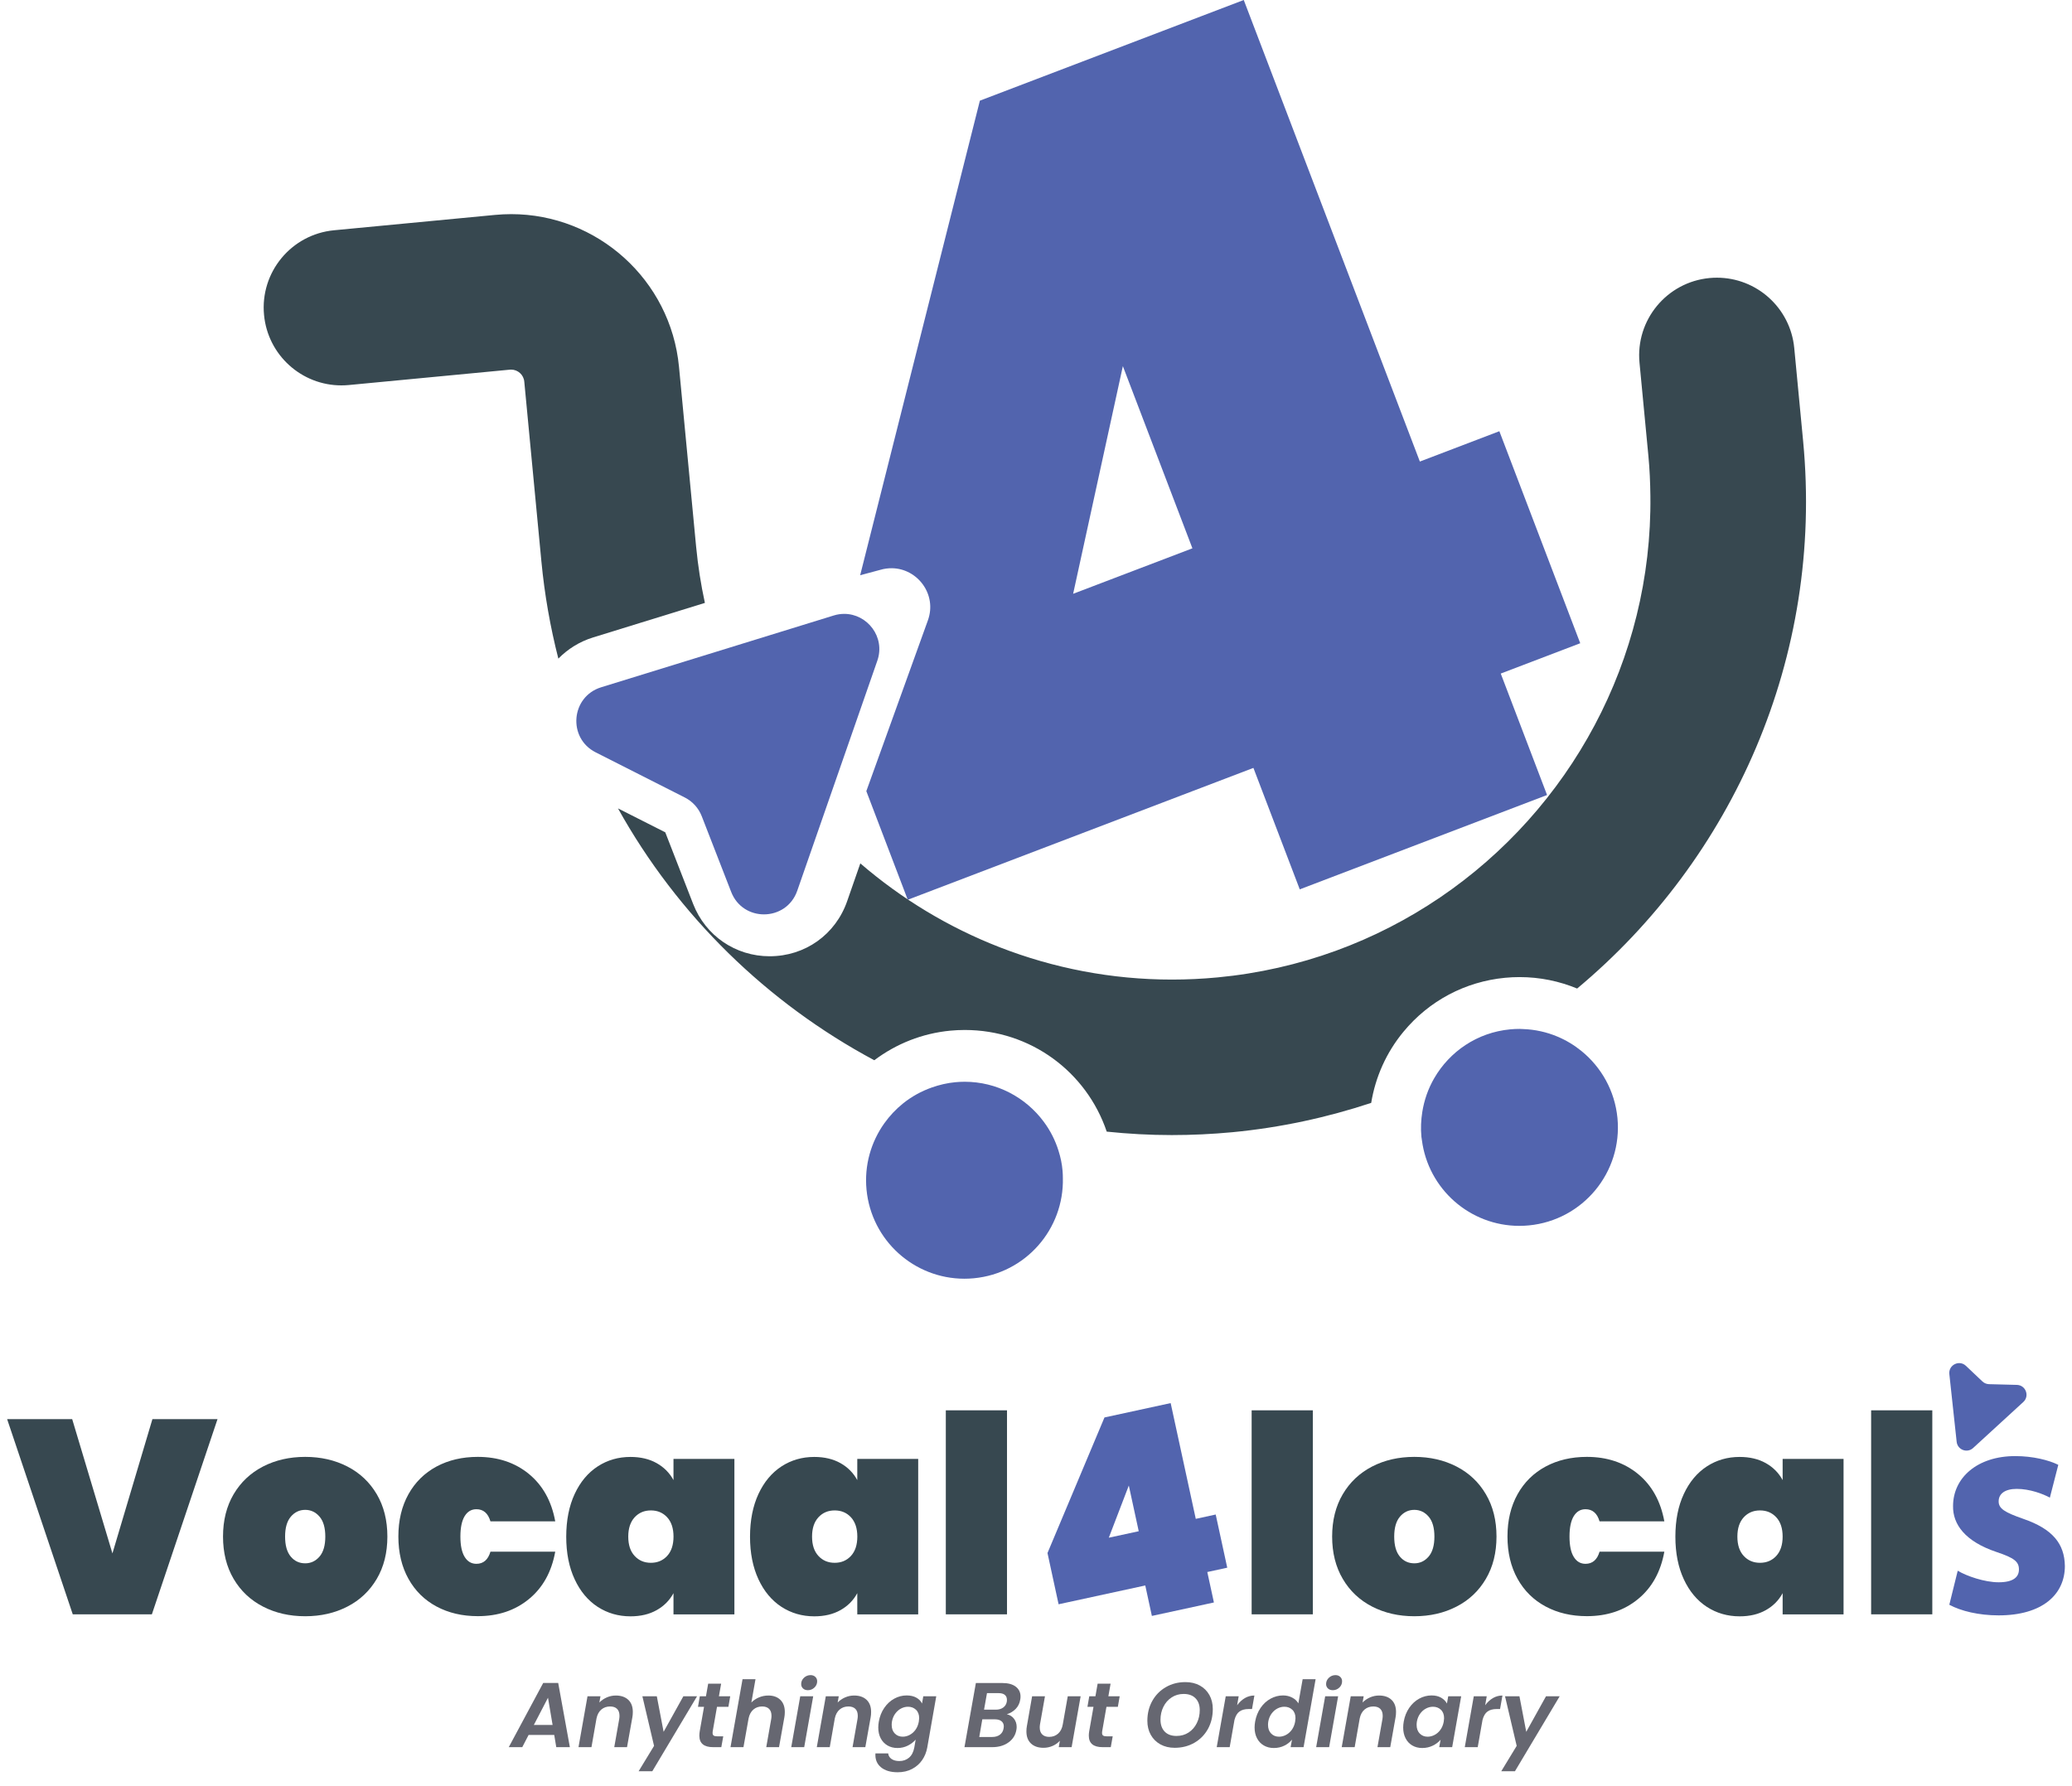 <svg width="145" height="125" viewBox="0 0 145 125" fill="none" xmlns="http://www.w3.org/2000/svg">
<path d="M74.081 80.55C73.851 79.802 73.497 79.114 73.044 78.505C71.776 76.793 69.75 75.705 67.511 75.705C67.291 75.705 67.071 75.716 66.849 75.737C66.278 75.791 65.734 75.922 65.214 76.104C64.474 76.364 63.794 76.742 63.199 77.219C62.698 77.621 62.261 78.087 61.888 78.607C60.961 79.909 60.476 81.536 60.639 83.251C60.98 86.818 63.978 89.489 67.491 89.489C67.708 89.489 67.931 89.478 68.153 89.457C71.776 89.111 74.467 86.022 74.38 82.439C74.378 82.273 74.375 82.11 74.359 81.943C74.32 81.458 74.221 80.995 74.081 80.55Z" fill="#5264AE"/>
<path d="M110.682 73.562C110.174 73.147 109.608 72.804 108.997 72.547C108.242 72.228 107.421 72.043 106.569 72.016C106.491 72.014 106.416 72.006 106.339 72.006C106.121 72.006 105.899 72.016 105.677 72.038C103.37 72.257 101.443 73.595 100.366 75.46C99.95 76.178 99.667 76.977 99.533 77.818C99.444 78.381 99.415 78.96 99.471 79.552C99.479 79.627 99.493 79.697 99.503 79.772C99.943 83.228 102.885 85.79 106.323 85.79C106.54 85.79 106.762 85.779 106.985 85.758C110.774 85.396 113.553 82.034 113.191 78.244C113.006 76.333 112.057 74.685 110.682 73.562Z" fill="#5264AE"/>
<path d="M48.715 38.257L47.517 25.673C46.936 19.572 41.785 14.986 35.775 14.986C35.403 14.986 35.025 15.005 34.647 15.04L23.376 16.115C20.386 16.399 18.191 19.054 18.478 22.045C18.746 24.861 21.115 26.97 23.886 26.97C24.06 26.97 24.234 26.962 24.408 26.946L35.679 25.871C35.708 25.869 35.738 25.866 35.767 25.866C36.239 25.866 36.644 26.225 36.689 26.704L37.887 39.288C38.109 41.619 38.511 43.892 39.074 46.092C39.731 45.422 40.553 44.905 41.494 44.613L49.329 42.193C49.05 40.912 48.844 39.597 48.715 38.257Z" fill="#374850"/>
<path d="M110.586 45.016L104.926 30.178L99.363 32.301L87.039 0L68.572 7.045L60.195 40.257L61.598 39.881C61.874 39.798 62.151 39.763 62.419 39.766C64.2 39.788 65.591 41.591 64.935 43.413L60.626 55.367L63.512 62.931V62.934L63.526 62.966L63.55 62.958L87.715 53.74L90.958 62.24L108.265 55.638L105.023 47.138L110.586 45.016ZM75.099 41.556L78.579 25.623L83.446 38.373L75.099 41.556Z" fill="#5264AE"/>
<path d="M126.185 30.878L125.563 24.359C125.295 21.545 122.926 19.434 120.155 19.434C119.984 19.434 119.81 19.442 119.633 19.458C116.642 19.742 114.448 22.397 114.734 25.388L115.356 31.907C115.445 32.84 115.484 33.767 115.495 34.689C115.64 46.201 109.85 56.651 100.776 62.807C96.282 65.856 90.988 67.853 85.21 68.402C84.135 68.504 83.069 68.554 82.01 68.554C77.793 68.554 73.728 67.756 69.969 66.295C66.389 64.905 63.09 62.906 60.206 60.422L59.285 63.066C58.47 65.408 56.34 66.922 53.858 66.922C51.474 66.922 49.373 65.487 48.507 63.262L46.556 58.248L43.247 56.574C47.419 64.077 53.69 70.189 61.184 74.2C62.719 73.043 64.542 72.317 66.506 72.129C66.838 72.097 67.179 72.081 67.513 72.081C72.12 72.081 76.035 75.012 77.45 79.195C78.95 79.351 80.467 79.436 82.002 79.436C83.404 79.436 84.819 79.37 86.241 79.236C89.618 78.914 92.865 78.207 95.958 77.183C96.255 75.369 97.016 73.654 98.219 72.201C100.009 70.036 102.534 68.696 105.331 68.428C105.663 68.396 106.004 68.38 106.339 68.38C107.767 68.38 109.125 68.667 110.369 69.181C121.246 60.111 127.626 46.008 126.185 30.878Z" fill="#374850"/>
<path d="M59.082 42.961C58.841 42.961 58.592 42.996 58.343 43.074L42.069 48.098C39.953 48.752 39.706 51.648 41.684 52.651L47.921 55.81C48.463 56.084 48.883 56.547 49.106 57.115L51.169 62.421C51.577 63.471 52.52 63.991 53.464 63.991C54.436 63.991 55.409 63.436 55.792 62.337L61.395 46.241C61.974 44.579 60.695 42.961 59.082 42.961Z" fill="#5264AE"/>
<path d="M38.786 121.417H36.992L36.548 122.273H35.603L38.015 117.777H39.063L39.88 122.273H38.928L38.786 121.417ZM38.671 120.717L38.349 118.813L37.359 120.717H38.671Z" fill="#666771"/>
<path d="M43.966 118.957C44.179 119.156 44.285 119.44 44.285 119.809C44.285 119.947 44.274 120.071 44.253 120.182L43.88 122.273H42.986L43.333 120.305C43.346 120.227 43.352 120.152 43.352 120.079C43.352 119.865 43.295 119.702 43.182 119.591C43.068 119.479 42.906 119.424 42.696 119.424C42.456 119.424 42.251 119.495 42.082 119.639C41.913 119.783 41.8 119.99 41.744 120.26L41.391 122.273H40.484L41.114 118.71H42.021L41.944 119.147C42.09 118.997 42.263 118.878 42.465 118.79C42.666 118.702 42.876 118.658 43.095 118.658C43.464 118.658 43.754 118.758 43.966 118.957Z" fill="#666771"/>
<path d="M45.964 118.709L46.44 121.198L47.823 118.709H48.781L45.649 123.957H44.691L45.771 122.182L44.954 118.709H45.964Z" fill="#666771"/>
<path d="M49.874 121.172C49.87 121.198 49.867 121.232 49.867 121.275C49.867 121.361 49.892 121.422 49.941 121.459C49.991 121.495 50.073 121.513 50.189 121.513H50.614L50.478 122.272H49.906C49.263 122.272 48.941 122.004 48.941 121.468C48.941 121.365 48.95 121.265 48.967 121.166L49.269 119.449H48.845L48.974 118.709H49.404L49.559 117.828H50.466L50.311 118.709H51.102L50.974 119.449H50.176L49.874 121.172Z" fill="#666771"/>
<path d="M54.61 118.96C54.818 119.162 54.922 119.445 54.922 119.809C54.922 119.947 54.911 120.071 54.89 120.183L54.517 122.273H53.623L53.97 120.305C53.983 120.228 53.99 120.153 53.99 120.08C53.99 119.865 53.933 119.702 53.819 119.591C53.706 119.479 53.544 119.424 53.334 119.424C53.094 119.424 52.89 119.496 52.723 119.639C52.556 119.783 52.444 119.988 52.388 120.253L52.028 122.273H51.121L51.964 117.514H52.871L52.581 119.147C52.727 118.997 52.904 118.878 53.112 118.79C53.32 118.702 53.539 118.658 53.771 118.658C54.123 118.658 54.402 118.759 54.61 118.96Z" fill="#666771"/>
<path d="M56.909 118.71L56.279 122.273H55.372L56.002 118.71H56.909ZM56.195 118.163C56.109 118.082 56.067 117.979 56.067 117.855C56.067 117.683 56.132 117.536 56.263 117.414C56.394 117.292 56.547 117.23 56.723 117.23C56.86 117.23 56.971 117.271 57.057 117.353C57.143 117.434 57.186 117.537 57.186 117.661C57.186 117.833 57.121 117.98 56.993 118.102C56.864 118.224 56.712 118.285 56.536 118.285C56.395 118.285 56.281 118.245 56.195 118.163Z" fill="#666771"/>
<path d="M60.642 118.957C60.855 119.156 60.961 119.44 60.961 119.809C60.961 119.947 60.95 120.071 60.929 120.182L60.556 122.273H59.662L60.009 120.305C60.022 120.227 60.028 120.152 60.028 120.079C60.028 119.865 59.971 119.702 59.858 119.591C59.744 119.479 59.582 119.424 59.372 119.424C59.132 119.424 58.927 119.495 58.758 119.639C58.589 119.783 58.476 119.99 58.42 120.26L58.067 122.273H57.16L57.79 118.71H58.697L58.62 119.147C58.766 118.997 58.939 118.878 59.141 118.79C59.342 118.702 59.552 118.658 59.771 118.658C60.14 118.658 60.43 118.758 60.642 118.957Z" fill="#666771"/>
<path d="M64.128 118.809C64.314 118.914 64.446 119.05 64.523 119.217L64.613 118.709H65.52L64.89 122.298C64.83 122.628 64.71 122.923 64.529 123.183C64.35 123.442 64.114 123.648 63.822 123.8C63.531 123.952 63.196 124.028 62.819 124.028C62.317 124.028 61.926 123.91 61.645 123.675C61.364 123.439 61.237 123.117 61.263 122.71H62.156C62.174 122.873 62.252 123.003 62.391 123.099C62.531 123.195 62.712 123.244 62.935 123.244C63.2 123.244 63.427 123.165 63.613 123.009C63.8 122.852 63.923 122.616 63.983 122.298L64.079 121.745C63.934 121.913 63.75 122.052 63.529 122.164C63.309 122.275 63.068 122.331 62.806 122.331C62.544 122.331 62.312 122.272 62.108 122.154C61.905 122.036 61.746 121.869 61.632 121.652C61.519 121.436 61.462 121.184 61.462 120.897C61.462 120.764 61.475 120.624 61.501 120.479C61.565 120.118 61.692 119.799 61.883 119.52C62.074 119.242 62.306 119.028 62.581 118.877C62.855 118.727 63.145 118.652 63.449 118.652C63.715 118.652 63.941 118.704 64.128 118.809ZM64.324 120.247C64.324 119.994 64.25 119.796 64.102 119.655C63.954 119.514 63.768 119.443 63.546 119.443C63.378 119.443 63.217 119.483 63.06 119.565C62.904 119.647 62.767 119.765 62.652 119.922C62.536 120.078 62.459 120.264 62.42 120.478C62.407 120.56 62.401 120.637 62.401 120.71C62.401 120.967 62.474 121.169 62.62 121.317C62.765 121.465 62.95 121.539 63.173 121.539C63.34 121.539 63.503 121.498 63.661 121.414C63.82 121.33 63.956 121.209 64.07 121.051C64.183 120.892 64.259 120.706 64.298 120.491C64.315 120.38 64.324 120.298 64.324 120.247Z" fill="#666771"/>
<path d="M71.08 119.594C70.91 119.767 70.704 119.893 70.459 119.97C70.665 120.013 70.831 120.116 70.958 120.279C71.084 120.441 71.147 120.635 71.147 120.857C71.147 120.918 71.141 120.984 71.128 121.057C71.068 121.421 70.885 121.715 70.578 121.938C70.272 122.161 69.889 122.272 69.43 122.272H67.494L68.292 117.783H70.144C70.551 117.783 70.865 117.869 71.086 118.04C71.307 118.212 71.417 118.441 71.417 118.729C71.417 118.797 71.411 118.868 71.398 118.941C71.355 119.203 71.249 119.42 71.08 119.594ZM70.247 120.819C70.247 120.665 70.192 120.544 70.083 120.456C69.974 120.368 69.823 120.324 69.629 120.324H68.742L68.53 121.559H69.437C69.655 121.559 69.835 121.505 69.977 121.398C70.118 121.291 70.204 121.141 70.234 120.947C70.243 120.888 70.247 120.845 70.247 120.819ZM70.466 118.96C70.466 118.81 70.416 118.695 70.318 118.613C70.219 118.531 70.075 118.491 69.887 118.491H69.07L68.864 119.648H69.687C69.897 119.648 70.071 119.598 70.208 119.497C70.346 119.397 70.429 119.256 70.459 119.076C70.463 119.05 70.466 119.012 70.466 118.96Z" fill="#666771"/>
<path d="M75.624 118.709L74.993 122.272H74.093L74.17 121.822C74.033 121.976 73.864 122.097 73.662 122.185C73.46 122.273 73.249 122.317 73.025 122.317C72.657 122.317 72.365 122.217 72.151 122.018C71.936 121.818 71.829 121.534 71.829 121.166C71.829 121.028 71.84 120.906 71.862 120.799L72.228 118.709H73.128L72.781 120.67C72.768 120.747 72.762 120.822 72.762 120.896C72.762 121.106 72.82 121.268 72.936 121.381C73.051 121.495 73.214 121.552 73.424 121.552C73.669 121.552 73.877 121.476 74.048 121.323C74.219 121.171 74.329 120.953 74.376 120.67L74.723 118.709L75.624 118.709Z" fill="#666771"/>
<path d="M77.129 121.172C77.124 121.198 77.122 121.232 77.122 121.275C77.122 121.361 77.147 121.422 77.196 121.459C77.245 121.495 77.328 121.513 77.444 121.513H77.868L77.733 122.272H77.16C76.518 122.272 76.196 122.004 76.196 121.468C76.196 121.365 76.204 121.265 76.222 121.166L76.524 119.449H76.1L76.228 118.709H76.659L76.813 117.828H77.72L77.565 118.709H78.357L78.228 119.449H77.43L77.129 121.172Z" fill="#666771"/>
<path d="M81.203 122.076C80.914 121.915 80.69 121.692 80.531 121.407C80.372 121.122 80.293 120.795 80.293 120.427C80.293 119.912 80.408 119.449 80.637 119.037C80.866 118.626 81.184 118.303 81.589 118.07C81.994 117.836 82.45 117.719 82.956 117.719C83.337 117.719 83.673 117.798 83.962 117.957C84.251 118.116 84.475 118.337 84.634 118.622C84.793 118.907 84.872 119.232 84.872 119.597C84.872 120.12 84.759 120.587 84.532 120.999C84.304 121.41 83.987 121.733 83.58 121.967C83.172 122.2 82.713 122.317 82.203 122.317C81.826 122.317 81.493 122.237 81.203 122.076ZM83.184 121.243C83.43 121.08 83.621 120.861 83.756 120.584C83.891 120.308 83.959 120.006 83.959 119.681C83.959 119.329 83.86 119.052 83.663 118.851C83.465 118.649 83.189 118.548 82.833 118.548C82.516 118.548 82.234 118.63 81.988 118.793C81.741 118.956 81.55 119.175 81.415 119.449C81.28 119.723 81.212 120.024 81.212 120.349C81.212 120.701 81.31 120.978 81.505 121.182C81.7 121.386 81.975 121.487 82.331 121.487C82.653 121.488 82.937 121.406 83.184 121.243Z" fill="#666771"/>
<path d="M87.116 118.838C87.322 118.718 87.544 118.658 87.784 118.658L87.617 119.604H87.379C87.113 119.604 86.9 119.661 86.74 119.777C86.578 119.893 86.462 120.09 86.389 120.369L86.054 122.273H85.147L85.778 118.71H86.684L86.575 119.34C86.73 119.126 86.91 118.959 87.116 118.838Z" fill="#666771"/>
<path d="M88.219 119.52C88.409 119.242 88.643 119.027 88.92 118.877C89.196 118.727 89.487 118.652 89.791 118.652C90.023 118.652 90.235 118.703 90.428 118.803C90.621 118.904 90.765 119.038 90.859 119.205L91.161 117.514H92.068L91.225 122.273H90.318L90.415 121.745C90.273 121.921 90.092 122.063 89.871 122.17C89.651 122.277 89.407 122.331 89.141 122.331C88.879 122.331 88.647 122.272 88.443 122.154C88.24 122.036 88.081 121.869 87.968 121.652C87.854 121.436 87.797 121.184 87.797 120.897C87.797 120.764 87.81 120.624 87.836 120.478C87.9 120.119 88.028 119.799 88.219 119.52ZM90.659 120.247C90.659 119.994 90.586 119.797 90.438 119.656C90.29 119.514 90.104 119.443 89.881 119.443C89.714 119.443 89.552 119.484 89.396 119.565C89.239 119.647 89.103 119.766 88.987 119.922C88.872 120.079 88.794 120.264 88.756 120.478C88.743 120.56 88.737 120.637 88.737 120.71C88.737 120.967 88.809 121.17 88.956 121.318C89.101 121.466 89.285 121.54 89.508 121.54C89.676 121.54 89.838 121.498 89.997 121.414C90.156 121.331 90.292 121.209 90.406 121.051C90.519 120.892 90.595 120.706 90.634 120.491C90.651 120.38 90.659 120.299 90.659 120.247Z" fill="#666771"/>
<path d="M93.644 118.71L93.013 122.273H92.106L92.737 118.71H93.644ZM92.93 118.163C92.844 118.082 92.801 117.979 92.801 117.855C92.801 117.683 92.867 117.536 92.997 117.414C93.128 117.292 93.281 117.23 93.457 117.23C93.594 117.23 93.706 117.271 93.791 117.353C93.877 117.434 93.92 117.537 93.92 117.661C93.92 117.833 93.856 117.98 93.727 118.102C93.599 118.224 93.446 118.285 93.27 118.285C93.129 118.285 93.016 118.245 92.93 118.163Z" fill="#666771"/>
<path d="M97.377 118.957C97.589 119.156 97.695 119.44 97.695 119.809C97.695 119.947 97.685 120.071 97.663 120.182L97.29 122.273H96.396L96.744 120.305C96.756 120.227 96.763 120.152 96.763 120.079C96.763 119.865 96.706 119.702 96.592 119.591C96.478 119.479 96.317 119.424 96.107 119.424C95.867 119.424 95.662 119.495 95.492 119.639C95.323 119.783 95.21 119.99 95.154 120.26L94.801 122.273H93.894L94.525 118.71H95.432L95.354 119.147C95.5 118.997 95.674 118.878 95.875 118.79C96.077 118.702 96.287 118.658 96.506 118.658C96.874 118.658 97.165 118.758 97.377 118.957Z" fill="#666771"/>
<path d="M98.618 119.52C98.809 119.242 99.041 119.028 99.316 118.877C99.59 118.727 99.879 118.652 100.184 118.652C100.449 118.652 100.673 118.706 100.856 118.813C101.038 118.92 101.172 119.055 101.258 119.218L101.348 118.71H102.255L101.624 122.273H100.717L100.814 121.752C100.672 121.919 100.489 122.058 100.264 122.167C100.039 122.276 99.793 122.331 99.528 122.331C99.266 122.331 99.034 122.272 98.833 122.154C98.632 122.036 98.475 121.869 98.364 121.652C98.252 121.436 98.196 121.184 98.196 120.897C98.196 120.764 98.209 120.625 98.235 120.479C98.299 120.119 98.427 119.799 98.618 119.52ZM101.058 120.247C101.058 119.994 100.984 119.797 100.837 119.656C100.689 119.514 100.503 119.443 100.281 119.443C100.113 119.443 99.951 119.484 99.795 119.566C99.638 119.647 99.502 119.766 99.387 119.922C99.271 120.079 99.193 120.264 99.155 120.479C99.142 120.56 99.136 120.637 99.136 120.71C99.136 120.967 99.209 121.17 99.354 121.318C99.5 121.466 99.684 121.54 99.907 121.54C100.074 121.54 100.237 121.498 100.396 121.414C100.555 121.331 100.691 121.21 100.804 121.051C100.917 120.893 100.994 120.706 101.033 120.491C101.05 120.38 101.058 120.299 101.058 120.247Z" fill="#666771"/>
<path d="M104.474 118.838C104.68 118.718 104.903 118.658 105.143 118.658L104.975 119.604H104.737C104.471 119.604 104.258 119.661 104.098 119.777C103.937 119.893 103.82 120.09 103.747 120.369L103.412 122.273H102.506L103.136 118.71H104.043L103.933 119.34C104.088 119.126 104.268 118.959 104.474 118.838Z" fill="#666771"/>
<path d="M106.332 118.709L106.808 121.198L108.191 118.709H109.149L106.017 123.957H105.059L106.139 122.182L105.322 118.709H106.332Z" fill="#666771"/>
<path d="M15.222 99.316L10.628 112.977H5.092L0.499 99.316H5.052L7.868 108.712L10.666 99.316H15.222Z" fill="#374850"/>
<path d="M18.405 112.434C17.531 111.984 16.846 111.339 16.349 110.494C15.854 109.653 15.607 108.664 15.607 107.533C15.607 106.403 15.854 105.414 16.349 104.572C16.846 103.731 17.528 103.085 18.405 102.632C19.279 102.182 20.264 101.957 21.358 101.957C22.452 101.957 23.435 102.182 24.311 102.632C25.185 103.083 25.87 103.728 26.367 104.572C26.862 105.414 27.109 106.403 27.109 107.533C27.109 108.664 26.862 109.653 26.367 110.494C25.87 111.336 25.188 111.985 24.311 112.434C23.437 112.885 22.452 113.11 21.358 113.11C20.264 113.11 19.279 112.885 18.405 112.434ZM22.36 108.935C22.631 108.618 22.765 108.152 22.765 107.536C22.765 106.919 22.631 106.453 22.36 106.137C22.09 105.823 21.755 105.665 21.358 105.665C20.959 105.665 20.624 105.823 20.356 106.137C20.085 106.453 19.951 106.919 19.951 107.536C19.951 108.152 20.082 108.618 20.348 108.935C20.61 109.251 20.948 109.406 21.36 109.406C21.755 109.406 22.09 109.248 22.36 108.935Z" fill="#374850"/>
<path d="M28.583 104.572C29.052 103.731 29.708 103.085 30.549 102.632C31.392 102.182 32.353 101.957 33.433 101.957C34.848 101.957 36.04 102.356 37.013 103.152C37.983 103.95 38.599 105.055 38.856 106.47H34.322C34.156 105.904 33.827 105.62 33.339 105.62C32.991 105.62 32.717 105.781 32.519 106.102C32.321 106.424 32.219 106.901 32.219 107.531C32.219 108.16 32.318 108.637 32.519 108.959C32.717 109.281 32.991 109.441 33.339 109.441C33.827 109.441 34.156 109.157 34.322 108.592H38.856C38.599 110.007 37.986 111.113 37.013 111.909C36.04 112.708 34.848 113.104 33.433 113.104C32.353 113.104 31.392 112.879 30.549 112.429C29.708 111.978 29.052 111.333 28.583 110.489C28.114 109.648 27.878 108.659 27.878 107.528C27.878 106.397 28.114 105.416 28.583 104.572Z" fill="#374850"/>
<path d="M53.077 104.555C53.468 103.713 54.007 103.07 54.687 102.625C55.368 102.181 56.134 101.961 56.984 101.961C57.691 101.961 58.302 102.106 58.817 102.395C59.331 102.684 59.722 103.081 59.993 103.582V102.098H64.256V112.98H59.993V111.495C59.722 111.996 59.331 112.393 58.817 112.682C58.302 112.972 57.691 113.116 56.984 113.116C56.134 113.116 55.37 112.894 54.687 112.452C54.007 112.007 53.468 111.366 53.077 110.523C52.686 109.681 52.487 108.687 52.487 107.543C52.489 106.39 52.686 105.399 53.077 104.555ZM59.551 106.186C59.256 105.865 58.875 105.704 58.412 105.704C57.948 105.704 57.57 105.865 57.273 106.186C56.978 106.508 56.828 106.959 56.828 107.537C56.828 108.116 56.976 108.567 57.273 108.888C57.568 109.209 57.948 109.37 58.412 109.37C58.875 109.37 59.253 109.209 59.551 108.888C59.846 108.566 59.996 108.116 59.996 107.537C59.996 106.958 59.846 106.508 59.551 106.186Z" fill="#374850"/>
<path d="M40.215 104.555C40.606 103.713 41.144 103.07 41.825 102.625C42.506 102.181 43.272 101.961 44.121 101.961C44.829 101.961 45.44 102.106 45.954 102.395C46.469 102.684 46.86 103.081 47.131 103.582V102.098H51.394V112.98H47.131V111.495C46.86 111.996 46.469 112.393 45.954 112.682C45.44 112.972 44.829 113.116 44.121 113.116C43.272 113.116 42.508 112.894 41.825 112.452C41.144 112.007 40.606 111.366 40.215 110.523C39.823 109.681 39.625 108.687 39.625 107.543C39.627 106.39 39.823 105.399 40.215 104.555ZM46.689 106.186C46.393 105.865 46.013 105.704 45.55 105.704C45.086 105.704 44.708 105.865 44.411 106.186C44.116 106.508 43.966 106.959 43.966 107.537C43.966 108.116 44.113 108.567 44.411 108.888C44.706 109.209 45.086 109.37 45.55 109.37C46.013 109.37 46.391 109.209 46.689 108.888C46.983 108.566 47.133 108.116 47.133 107.537C47.133 106.958 46.983 106.508 46.689 106.186Z" fill="#374850"/>
<path d="M70.471 98.699V112.976H66.189V98.699H70.471Z" fill="#374850"/>
<path d="M137.906 101.454C137.967 101.425 138.025 101.386 138.079 101.337L141.592 98.117C142.049 97.698 141.765 96.936 141.144 96.919L139.188 96.868C139.018 96.863 138.857 96.796 138.733 96.68L137.576 95.585C137.347 95.368 137.046 95.35 136.807 95.463C136.561 95.579 136.382 95.836 136.416 96.16L136.928 100.901C136.981 101.391 137.498 101.647 137.906 101.454Z" fill="#5264AE"/>
<path d="M91.873 98.699V112.976H87.591V98.699H91.873Z" fill="#374850"/>
<path d="M96.022 112.434C95.146 111.984 94.463 111.339 93.967 110.494C93.471 109.653 93.224 108.664 93.224 107.533C93.224 106.403 93.471 105.414 93.967 104.572C94.463 103.731 95.146 103.085 96.022 102.632C96.895 102.182 97.881 101.957 98.975 101.957C100.068 101.957 101.052 102.182 101.928 102.632C102.802 103.083 103.488 103.728 103.983 104.572C104.48 105.414 104.726 106.403 104.726 107.533C104.726 108.664 104.479 109.653 103.983 110.494C103.488 111.336 102.805 111.985 101.928 112.434C101.055 112.885 100.069 113.11 98.975 113.11C97.881 113.11 96.898 112.885 96.022 112.434ZM99.976 108.935C100.247 108.618 100.381 108.152 100.381 107.536C100.381 106.919 100.247 106.453 99.976 106.137C99.706 105.823 99.371 105.665 98.975 105.665C98.575 105.665 98.24 105.823 97.972 106.137C97.702 106.453 97.568 106.919 97.568 107.536C97.568 108.152 97.699 108.618 97.964 108.935C98.227 109.251 98.564 109.406 98.977 109.406C99.373 109.406 99.708 109.248 99.976 108.935Z" fill="#374850"/>
<path d="M106.199 104.572C106.668 103.731 107.324 103.085 108.166 102.632C109.007 102.182 109.969 101.957 111.049 101.957C112.463 101.957 113.656 102.356 114.629 103.152C115.599 103.95 116.212 105.055 116.472 106.47H111.938C111.772 105.904 111.443 105.62 110.955 105.62C110.606 105.62 110.333 105.781 110.134 106.102C109.937 106.424 109.835 106.901 109.835 107.531C109.835 108.16 109.933 108.637 110.134 108.959C110.333 109.281 110.606 109.441 110.955 109.441C111.443 109.441 111.772 109.157 111.938 108.592H116.472C116.215 110.007 115.602 111.113 114.629 111.909C113.656 112.708 112.463 113.104 111.049 113.104C109.969 113.104 109.007 112.879 108.166 112.429C107.324 111.978 106.668 111.333 106.199 110.489C105.73 109.648 105.494 108.659 105.494 107.528C105.494 106.397 105.73 105.416 106.199 104.572Z" fill="#374850"/>
<path d="M117.834 104.555C118.225 103.713 118.764 103.07 119.444 102.625C120.125 102.181 120.891 101.961 121.741 101.961C122.448 101.961 123.059 102.106 123.574 102.395C124.088 102.684 124.479 103.081 124.75 103.582V102.098H129.013V112.98H124.75V111.495C124.479 111.996 124.088 112.393 123.574 112.682C123.059 112.972 122.448 113.116 121.741 113.116C120.891 113.116 120.127 112.894 119.444 112.452C118.764 112.007 118.225 111.366 117.834 110.523C117.442 109.681 117.244 108.687 117.244 107.543C117.244 106.39 117.44 105.399 117.834 104.555ZM124.305 106.186C124.01 105.865 123.629 105.704 123.166 105.704C122.703 105.704 122.324 105.865 122.027 106.186C121.732 106.508 121.583 106.959 121.583 107.537C121.583 108.116 121.73 108.567 122.027 108.888C122.322 109.209 122.703 109.37 123.166 109.37C123.629 109.37 124.008 109.209 124.305 108.888C124.6 108.566 124.75 108.116 124.75 107.537C124.75 106.958 124.603 106.508 124.305 106.186Z" fill="#374850"/>
<path d="M135.224 98.699V112.976H130.943V98.699H135.224Z" fill="#374850"/>
<path d="M137.003 109.924C137.615 110.295 138.883 110.733 139.867 110.733C140.872 110.733 141.287 110.383 141.287 109.836C141.287 109.29 140.959 109.027 139.714 108.613C137.506 107.87 136.654 106.667 136.676 105.4C136.676 103.411 138.381 101.902 141.025 101.902C142.271 101.902 143.386 102.187 144.041 102.514L143.451 104.809C142.97 104.547 142.052 104.197 141.134 104.197C140.326 104.197 139.867 104.525 139.867 105.072C139.867 105.575 140.282 105.837 141.594 106.295C143.627 106.995 144.479 108.022 144.501 109.596C144.501 111.585 142.927 113.049 139.867 113.049C138.468 113.049 137.222 112.743 136.414 112.306L137.003 109.924Z" fill="#5264AE"/>
<path d="M74.081 112.272L73.304 108.686L77.292 99.198L81.924 98.193L83.681 106.294L85.076 105.991L85.883 109.712L84.488 110.015L84.95 112.146L80.609 113.088L80.147 110.956L74.081 112.272ZM78.995 103.962L77.595 107.613L79.689 107.16L78.995 103.962Z" fill="#5264AE"/>
</svg>
